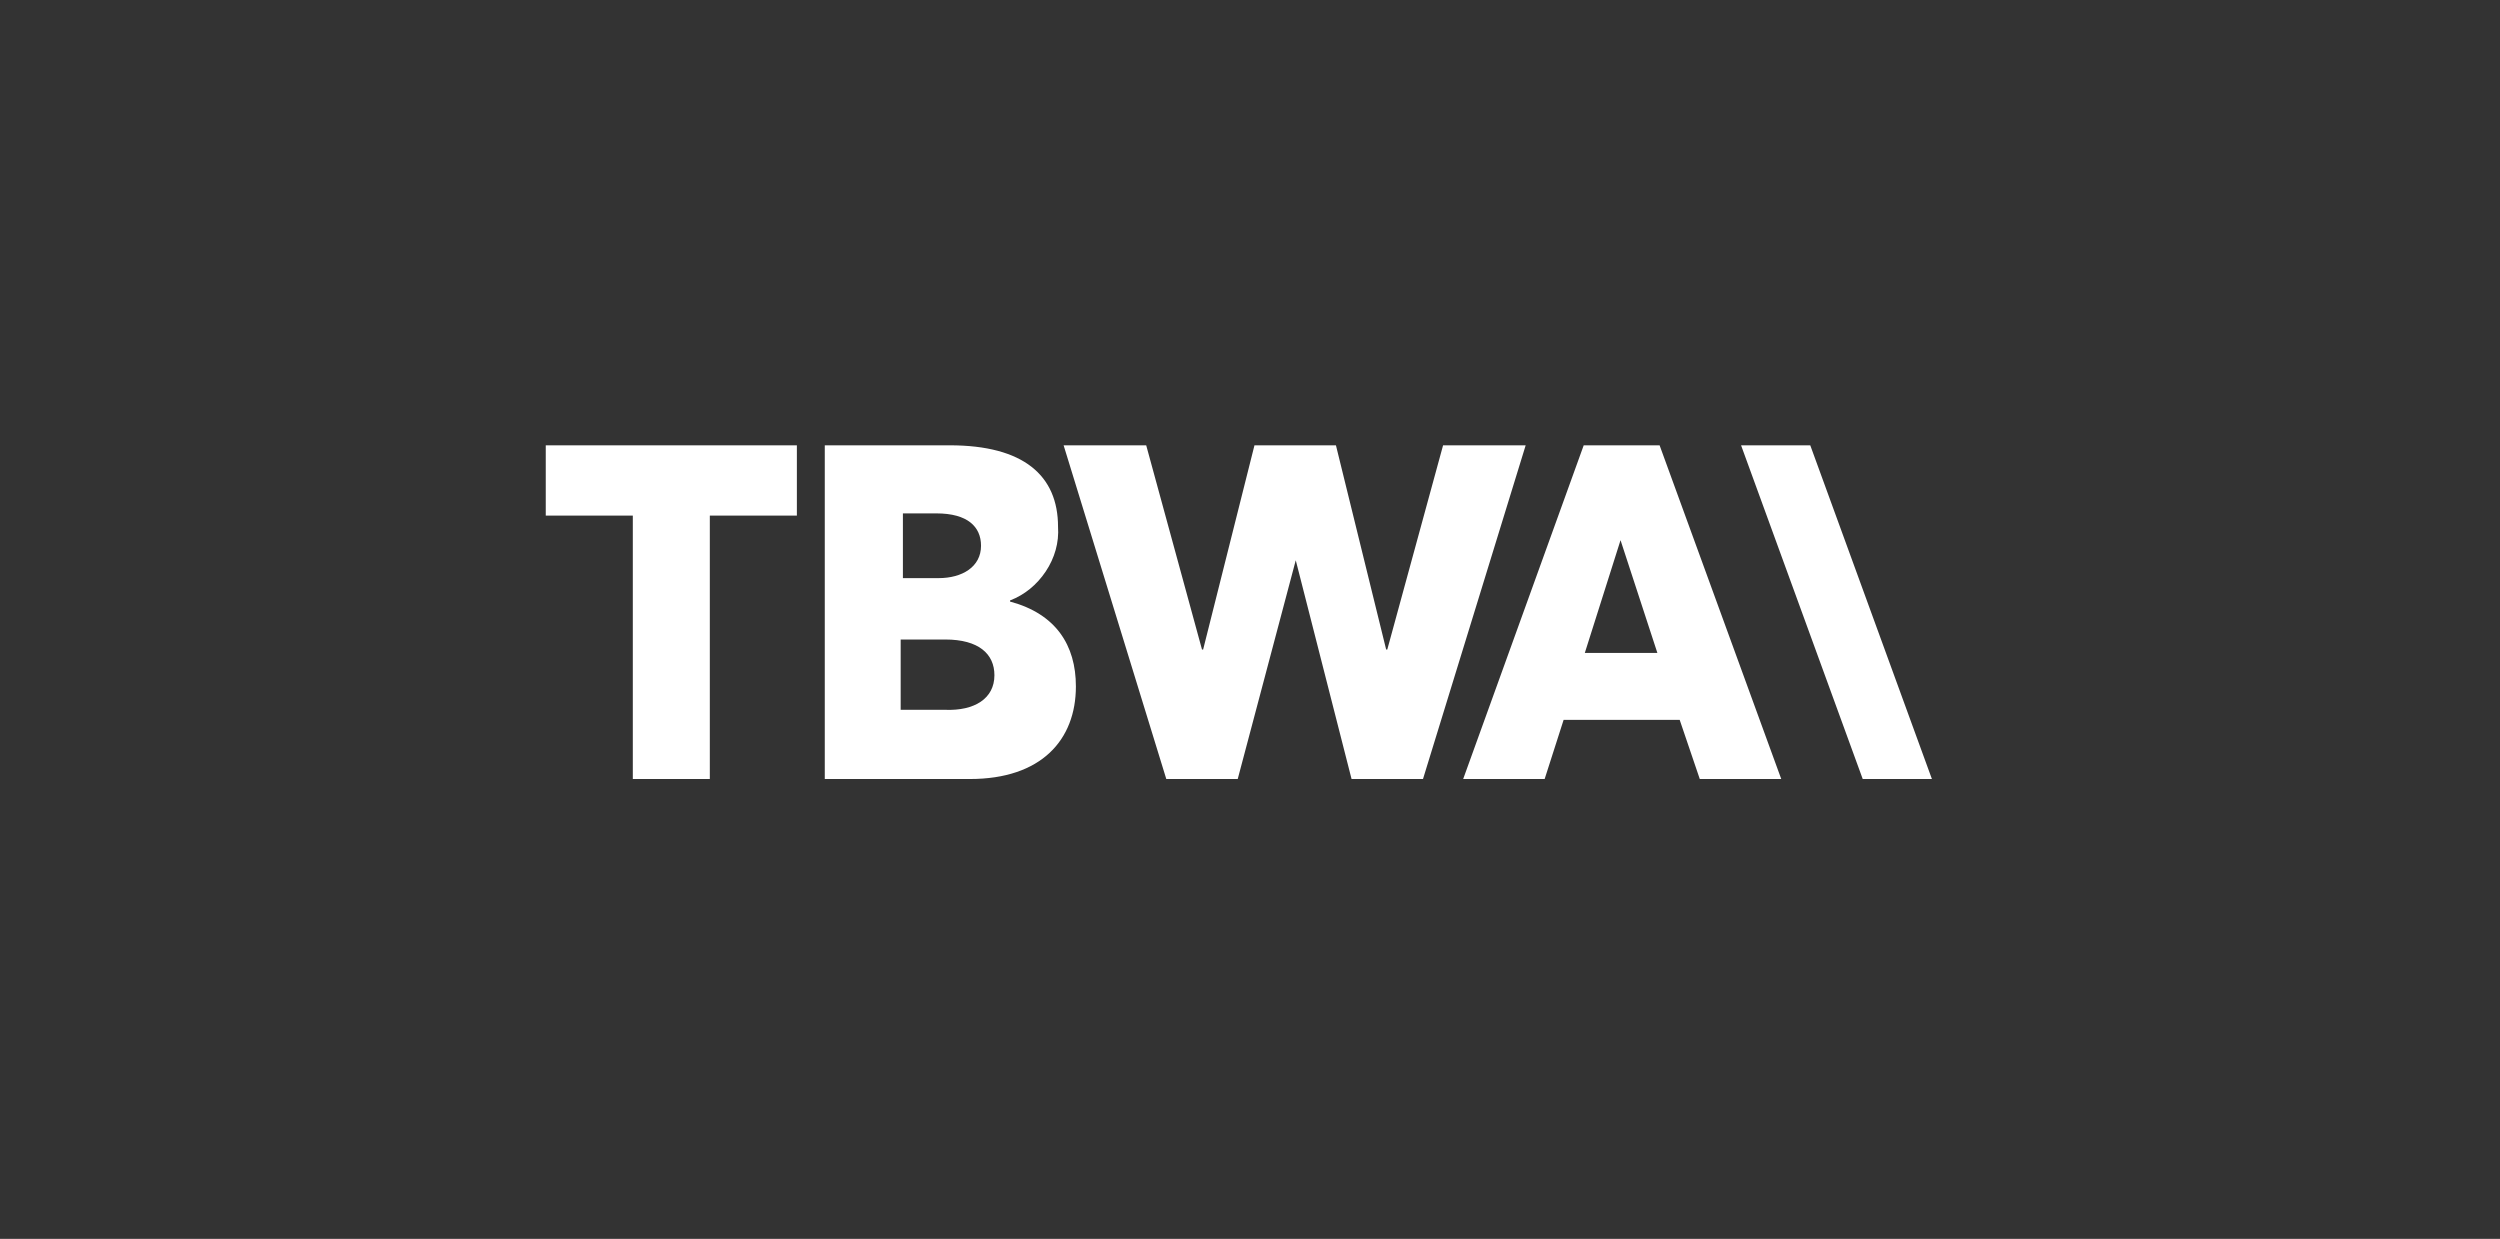 <?xml version="1.0" encoding="utf-8"?>
<!-- Generator: Adobe Illustrator 27.8.1, SVG Export Plug-In . SVG Version: 6.00 Build 0)  -->
<svg width="224" height="111" version="1.1" xmlns="http://www.w3.org/2000/svg" xmlns:xlink="http://www.w3.org/1999/xlink" x="0px" y="0px"
	 viewBox="0 0 224 111" style="enable-background:new 0 0 224 111;" xml:space="preserve">
<rect x="0" y="0" width="224" height="111" fill="#333333" stroke="none"/>
<style type="text/css">
	.st0{display:none;}
	.st1{display:inline;fill:#1D49D6;stroke:#000000;stroke-miterlimit:10;}
	.st2{display:inline;fill:#FFFFFF;}
	.st3{fill:#FFFFFF;}
</style>
<g id="Layer_2" class="st0">
	<rect class="st1" width="224" height="111"/>
</g>
<g id="replace" class="st0">
	<path class="st2" d="M54.4,39.9h-6.6v24c0,1.3,0.4,2.4,1.2,3.5l2.6,3.2H66v-6.1H54.4L54.4,39.9L54.4,39.9z M86.8,42
		c-0.4-1.4-1.3-2.1-2.7-2.1h-7.5l-7.1,25.7c-0.3,1.1-0.4,1.8-0.4,3.1v1.9H75l1.1-4.5l9.4-4.8l2.3,9.3h5.8v-1.9c0-1.4,0-2.1-0.4-3.1
		L86.8,42z M77.6,60.1l3.5-14h0.7l3.5,14H77.6z M103.3,39.9h-6.6v24c0,1.3,0.4,2.4,1.2,3.5l2.6,3.2h14.4v-6.1h-11.6L103.3,39.9
		L103.3,39.9z M118.6,70.6h6.6V39.9h-6.6V70.6z M152.6,48.7c0-5.8-3.6-9.1-10.1-9.1h-2.9c-6.5,0-10.1,3.5-10.1,10.1v11.2
		c0,6.5,3.5,10.1,10.1,10.1h2.9c6.5,0,10.1-3.5,10.1-10.1v-1.1c0-1.4-0.4-2.4-1.2-3.5l-2.6-3.2h-7.3v6.1h4.6V63
		c0,1.1-0.6,1.8-1.8,1.8h-6.4c-1.1,0-1.8-0.6-1.8-1.8V47.5c0-1.1,0.6-1.8,1.8-1.8h6.4c1.1,0,1.8,0.6,1.8,1.8v1.2L152.6,48.7
		L152.6,48.7z M178.8,65.6L172.3,42c-0.4-1.4-1.3-2.1-2.7-2.1h-7.5L155,65.6c-0.3,1.1-0.4,1.8-0.4,3.1v1.9h5.8l1.1-4.5l9.4-4.8
		l2.3,9.3h5.8v-1.9C179.2,67.4,179.1,66.7,178.8,65.6z M163.1,60.1l3.5-14h0.7l3.5,14H163.1z"/>
</g>
<g id="Layer_3">
	<g>
		<path class="st3" d="M156,39.9l10.9,29.9h6.2l-10.9-29.9H156z"/>
		<path class="st3" d="M48.9,39.9v6.3h7.8v23.6h6.9V46.2h7.8v-6.3H48.9z M129.3,39.9l-5,18.3h-0.1l-4.5-18.3h-7.3l-4.6,18.3h-0.1
			l-5-18.3h-7.4l9.2,29.9h6.4l5.2-19.6h0l5,19.6h6.4l9.2-29.9H129.3L129.3,39.9z M145.2,48.4L145.2,48.4l3.3,10.1H142L145.2,48.4z
			 M141.9,39.9l-10.8,29.9h7.3l1.7-5.3h10.4l1.8,5.3h7.3l-10.9-29.9H141.9L141.9,39.9z M89.1,60.5c0-1.9-1.4-3.2-4.4-3.2h-4v6.3h4
			C87.3,63.7,89.1,62.6,89.1,60.5L89.1,60.5z M80.8,51.8h3.3c2.1,0,3.8-1,3.8-2.9c0-1.7-1.2-2.9-4-2.9h-3V51.8L80.8,51.8z
			 M96.4,61.5c0,4.8-3.1,8.3-9.5,8.3h-13V39.9h11.2c6.6,0,9.7,2.7,9.7,7.3c0.1,1.4-0.3,2.8-1.1,4c-0.8,1.2-1.9,2.1-3.2,2.6v0.1
			C94.6,55,96.4,57.8,96.4,61.5"/>
	</g>
</g>
</svg>